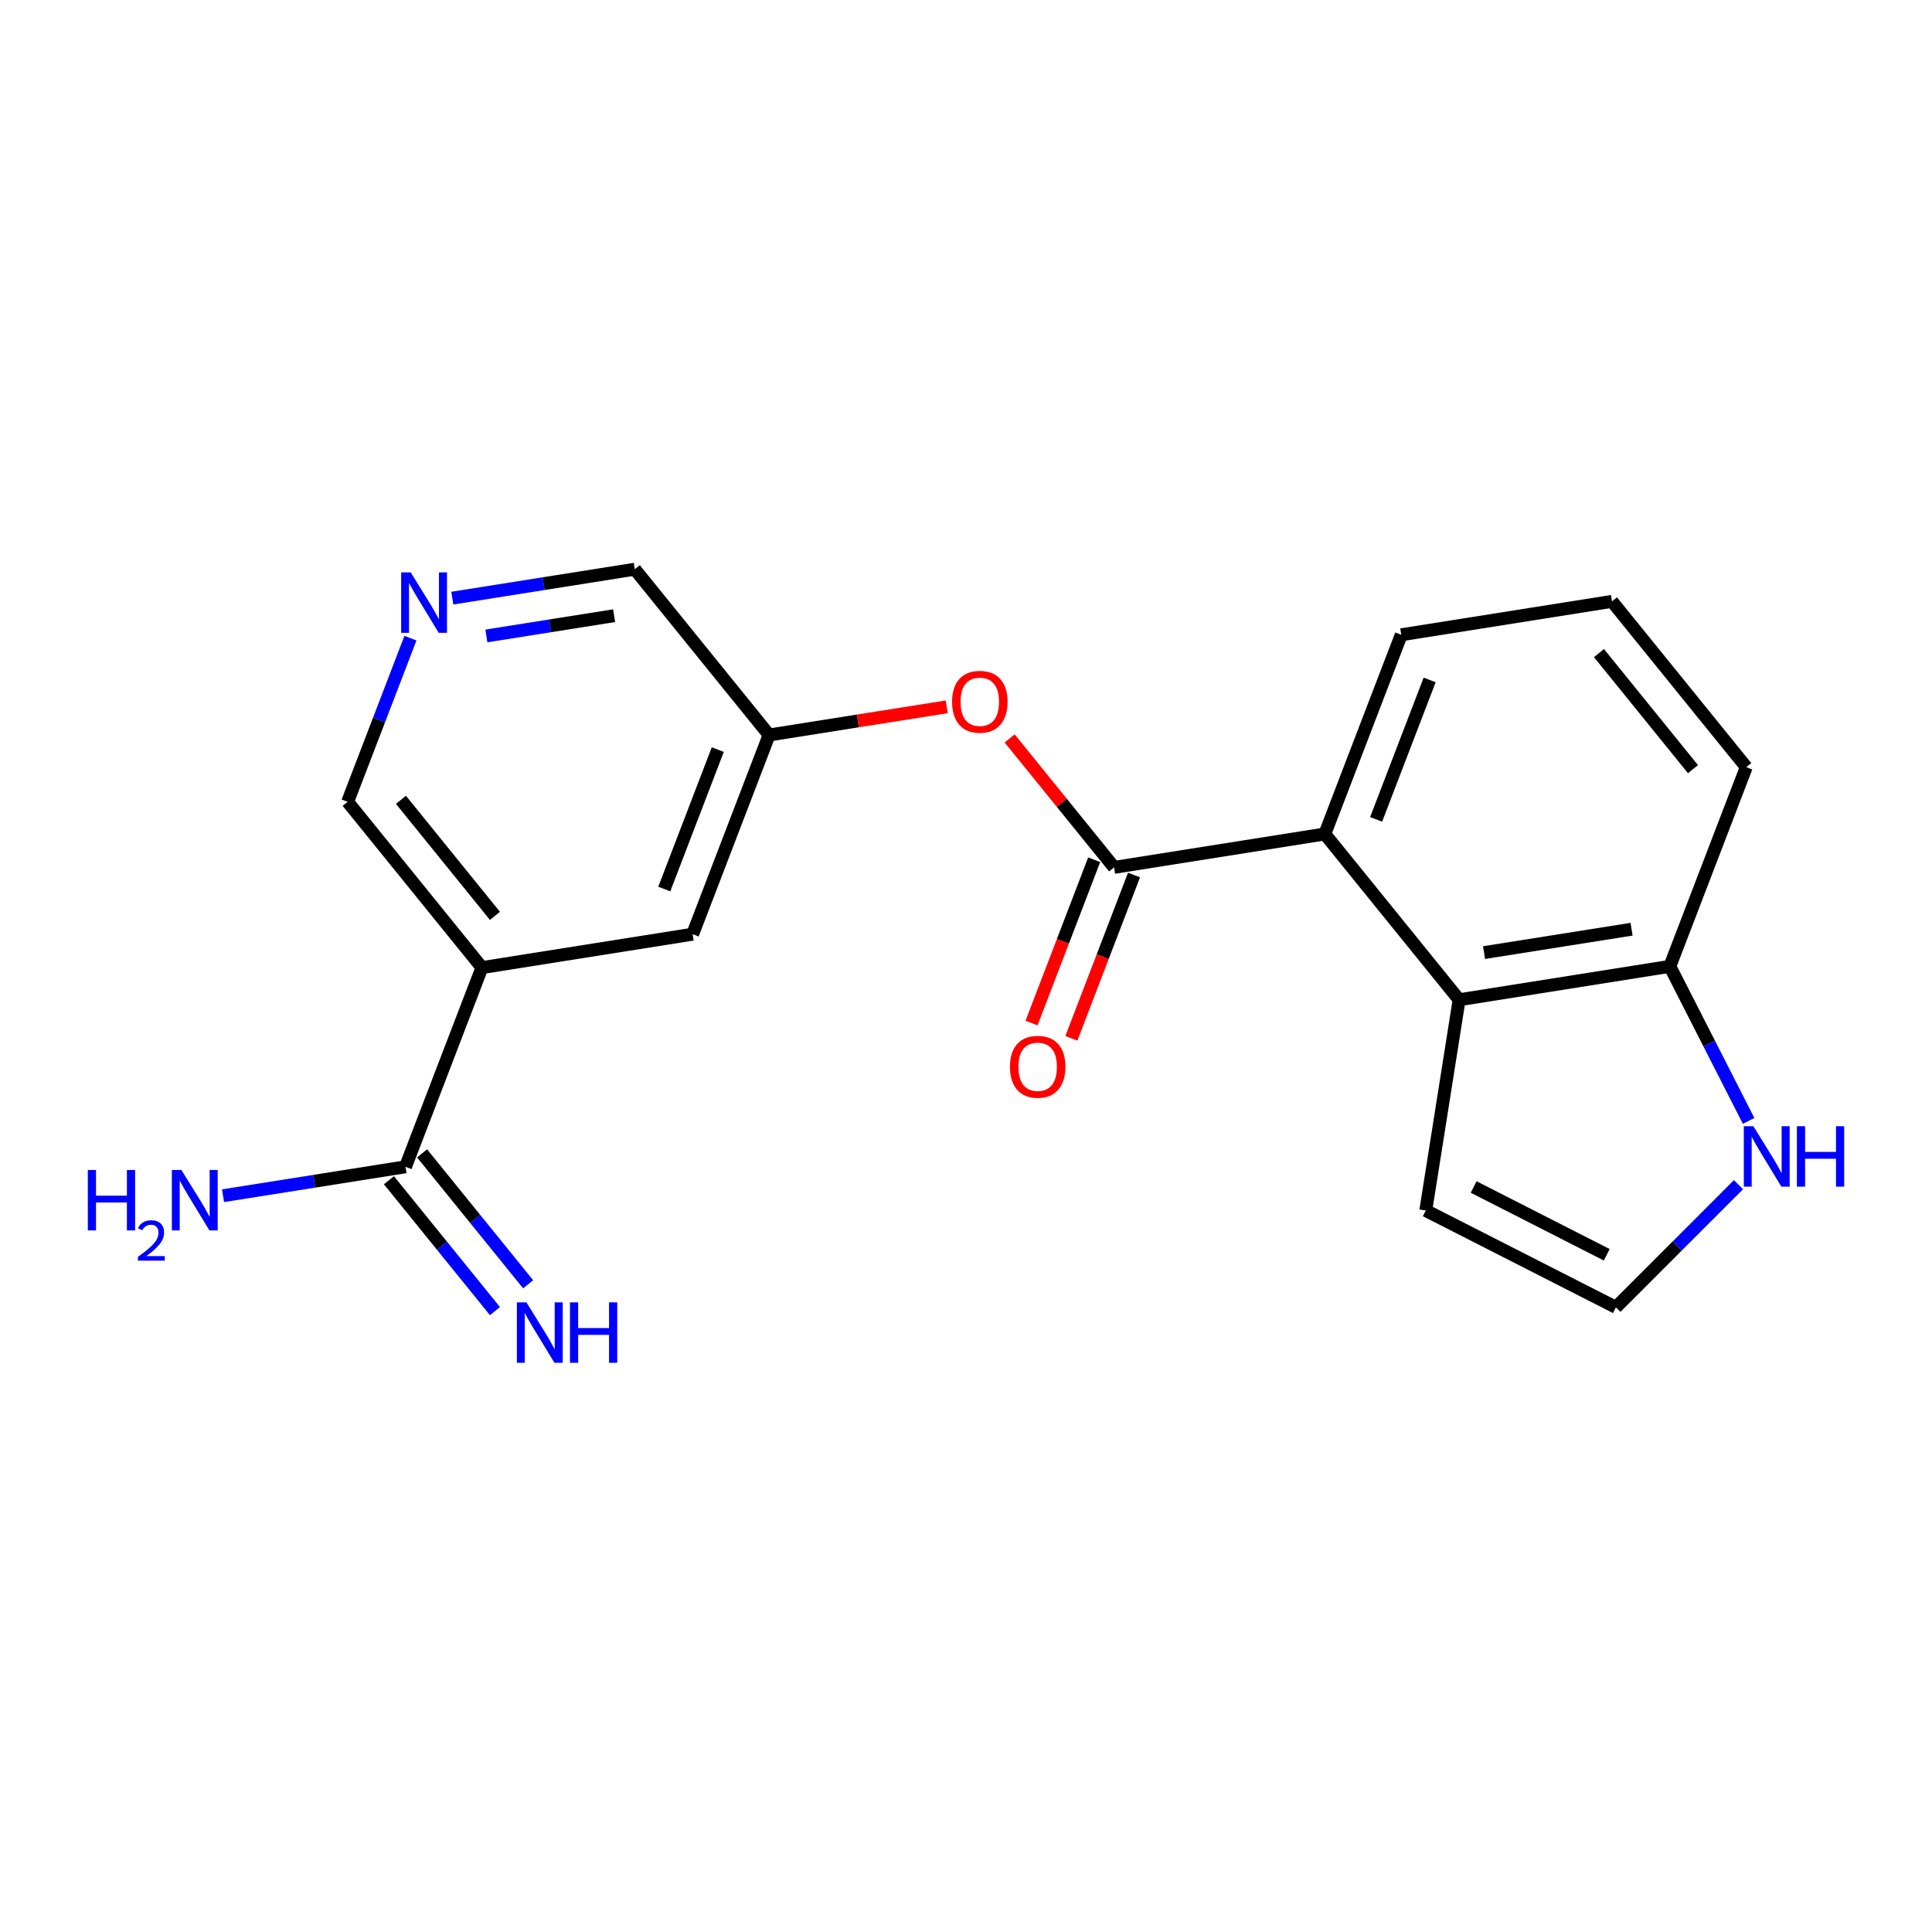<?xml version='1.0' encoding='iso-8859-1'?>
<svg version='1.1' baseProfile='full'
              xmlns='http://www.w3.org/2000/svg'
                      xmlns:rdkit='http://www.rdkit.org/xml'
                      xmlns:xlink='http://www.w3.org/1999/xlink'
                  xml:space='preserve'
width='300px' height='300px' viewBox='0 0 300 300'>
<!-- END OF HEADER -->
<rect style='opacity:1.0;fill:#FFFFFF;stroke:none' width='300' height='300' x='0' y='0'> </rect>
<rect style='opacity:1.0;fill:#FFFFFF;stroke:none' width='300' height='300' x='0' y='0'> </rect>
<path class='bond-0 atom-0 atom-1' d='M 82.007,199.422 L 73.774,189.258' style='fill:none;fill-rule:evenodd;stroke:#0000FF;stroke-width:2.0px;stroke-linecap:butt;stroke-linejoin:miter;stroke-opacity:1' />
<path class='bond-0 atom-0 atom-1' d='M 73.774,189.258 L 65.541,179.094' style='fill:none;fill-rule:evenodd;stroke:#000000;stroke-width:2.0px;stroke-linecap:butt;stroke-linejoin:miter;stroke-opacity:1' />
<path class='bond-0 atom-0 atom-1' d='M 76.859,203.593 L 68.625,193.429' style='fill:none;fill-rule:evenodd;stroke:#0000FF;stroke-width:2.0px;stroke-linecap:butt;stroke-linejoin:miter;stroke-opacity:1' />
<path class='bond-0 atom-0 atom-1' d='M 68.625,193.429 L 60.392,183.264' style='fill:none;fill-rule:evenodd;stroke:#000000;stroke-width:2.0px;stroke-linecap:butt;stroke-linejoin:miter;stroke-opacity:1' />
<path class='bond-1 atom-1 atom-2' d='M 62.966,181.179 L 48.799,183.425' style='fill:none;fill-rule:evenodd;stroke:#000000;stroke-width:2.0px;stroke-linecap:butt;stroke-linejoin:miter;stroke-opacity:1' />
<path class='bond-1 atom-1 atom-2' d='M 48.799,183.425 L 34.632,185.671' style='fill:none;fill-rule:evenodd;stroke:#0000FF;stroke-width:2.0px;stroke-linecap:butt;stroke-linejoin:miter;stroke-opacity:1' />
<path class='bond-2 atom-1 atom-3' d='M 62.966,181.179 L 74.834,150.248' style='fill:none;fill-rule:evenodd;stroke:#000000;stroke-width:2.0px;stroke-linecap:butt;stroke-linejoin:miter;stroke-opacity:1' />
<path class='bond-3 atom-3 atom-4' d='M 74.834,150.248 L 53.981,124.504' style='fill:none;fill-rule:evenodd;stroke:#000000;stroke-width:2.0px;stroke-linecap:butt;stroke-linejoin:miter;stroke-opacity:1' />
<path class='bond-3 atom-3 atom-4' d='M 76.855,142.216 L 62.258,124.195' style='fill:none;fill-rule:evenodd;stroke:#000000;stroke-width:2.0px;stroke-linecap:butt;stroke-linejoin:miter;stroke-opacity:1' />
<path class='bond-20 atom-20 atom-3' d='M 107.556,145.061 L 74.834,150.248' style='fill:none;fill-rule:evenodd;stroke:#000000;stroke-width:2.0px;stroke-linecap:butt;stroke-linejoin:miter;stroke-opacity:1' />
<path class='bond-4 atom-4 atom-5' d='M 53.981,124.504 L 58.857,111.799' style='fill:none;fill-rule:evenodd;stroke:#000000;stroke-width:2.0px;stroke-linecap:butt;stroke-linejoin:miter;stroke-opacity:1' />
<path class='bond-4 atom-4 atom-5' d='M 58.857,111.799 L 63.732,99.093' style='fill:none;fill-rule:evenodd;stroke:#0000FF;stroke-width:2.0px;stroke-linecap:butt;stroke-linejoin:miter;stroke-opacity:1' />
<path class='bond-5 atom-5 atom-6' d='M 70.236,92.878 L 84.403,90.632' style='fill:none;fill-rule:evenodd;stroke:#0000FF;stroke-width:2.0px;stroke-linecap:butt;stroke-linejoin:miter;stroke-opacity:1' />
<path class='bond-5 atom-5 atom-6' d='M 84.403,90.632 L 98.571,88.386' style='fill:none;fill-rule:evenodd;stroke:#000000;stroke-width:2.0px;stroke-linecap:butt;stroke-linejoin:miter;stroke-opacity:1' />
<path class='bond-5 atom-5 atom-6' d='M 75.524,98.749 L 85.441,97.176' style='fill:none;fill-rule:evenodd;stroke:#0000FF;stroke-width:2.0px;stroke-linecap:butt;stroke-linejoin:miter;stroke-opacity:1' />
<path class='bond-5 atom-5 atom-6' d='M 85.441,97.176 L 95.358,95.604' style='fill:none;fill-rule:evenodd;stroke:#000000;stroke-width:2.0px;stroke-linecap:butt;stroke-linejoin:miter;stroke-opacity:1' />
<path class='bond-6 atom-6 atom-7' d='M 98.571,88.386 L 119.424,114.13' style='fill:none;fill-rule:evenodd;stroke:#000000;stroke-width:2.0px;stroke-linecap:butt;stroke-linejoin:miter;stroke-opacity:1' />
<path class='bond-7 atom-7 atom-8' d='M 119.424,114.13 L 133.217,111.943' style='fill:none;fill-rule:evenodd;stroke:#000000;stroke-width:2.0px;stroke-linecap:butt;stroke-linejoin:miter;stroke-opacity:1' />
<path class='bond-7 atom-7 atom-8' d='M 133.217,111.943 L 147.01,109.757' style='fill:none;fill-rule:evenodd;stroke:#FF0000;stroke-width:2.0px;stroke-linecap:butt;stroke-linejoin:miter;stroke-opacity:1' />
<path class='bond-19 atom-7 atom-20' d='M 119.424,114.13 L 107.556,145.061' style='fill:none;fill-rule:evenodd;stroke:#000000;stroke-width:2.0px;stroke-linecap:butt;stroke-linejoin:miter;stroke-opacity:1' />
<path class='bond-19 atom-7 atom-20' d='M 111.457,116.396 L 103.15,138.047' style='fill:none;fill-rule:evenodd;stroke:#000000;stroke-width:2.0px;stroke-linecap:butt;stroke-linejoin:miter;stroke-opacity:1' />
<path class='bond-8 atom-8 atom-9' d='M 156.777,114.661 L 164.887,124.673' style='fill:none;fill-rule:evenodd;stroke:#FF0000;stroke-width:2.0px;stroke-linecap:butt;stroke-linejoin:miter;stroke-opacity:1' />
<path class='bond-8 atom-8 atom-9' d='M 164.887,124.673 L 172.998,134.686' style='fill:none;fill-rule:evenodd;stroke:#000000;stroke-width:2.0px;stroke-linecap:butt;stroke-linejoin:miter;stroke-opacity:1' />
<path class='bond-9 atom-9 atom-10' d='M 169.905,133.499 L 165.04,146.179' style='fill:none;fill-rule:evenodd;stroke:#000000;stroke-width:2.0px;stroke-linecap:butt;stroke-linejoin:miter;stroke-opacity:1' />
<path class='bond-9 atom-9 atom-10' d='M 165.04,146.179 L 160.175,158.858' style='fill:none;fill-rule:evenodd;stroke:#FF0000;stroke-width:2.0px;stroke-linecap:butt;stroke-linejoin:miter;stroke-opacity:1' />
<path class='bond-9 atom-9 atom-10' d='M 176.091,135.873 L 171.226,148.552' style='fill:none;fill-rule:evenodd;stroke:#000000;stroke-width:2.0px;stroke-linecap:butt;stroke-linejoin:miter;stroke-opacity:1' />
<path class='bond-9 atom-9 atom-10' d='M 171.226,148.552 L 166.361,161.231' style='fill:none;fill-rule:evenodd;stroke:#FF0000;stroke-width:2.0px;stroke-linecap:butt;stroke-linejoin:miter;stroke-opacity:1' />
<path class='bond-10 atom-9 atom-11' d='M 172.998,134.686 L 205.719,129.499' style='fill:none;fill-rule:evenodd;stroke:#000000;stroke-width:2.0px;stroke-linecap:butt;stroke-linejoin:miter;stroke-opacity:1' />
<path class='bond-11 atom-11 atom-12' d='M 205.719,129.499 L 217.587,98.568' style='fill:none;fill-rule:evenodd;stroke:#000000;stroke-width:2.0px;stroke-linecap:butt;stroke-linejoin:miter;stroke-opacity:1' />
<path class='bond-11 atom-11 atom-12' d='M 213.685,127.233 L 221.993,105.581' style='fill:none;fill-rule:evenodd;stroke:#000000;stroke-width:2.0px;stroke-linecap:butt;stroke-linejoin:miter;stroke-opacity:1' />
<path class='bond-21 atom-19 atom-11' d='M 226.572,155.242 L 205.719,129.499' style='fill:none;fill-rule:evenodd;stroke:#000000;stroke-width:2.0px;stroke-linecap:butt;stroke-linejoin:miter;stroke-opacity:1' />
<path class='bond-12 atom-12 atom-13' d='M 217.587,98.568 L 250.308,93.38' style='fill:none;fill-rule:evenodd;stroke:#000000;stroke-width:2.0px;stroke-linecap:butt;stroke-linejoin:miter;stroke-opacity:1' />
<path class='bond-13 atom-13 atom-14' d='M 250.308,93.38 L 271.161,119.124' style='fill:none;fill-rule:evenodd;stroke:#000000;stroke-width:2.0px;stroke-linecap:butt;stroke-linejoin:miter;stroke-opacity:1' />
<path class='bond-13 atom-13 atom-14' d='M 248.287,101.413 L 262.884,119.433' style='fill:none;fill-rule:evenodd;stroke:#000000;stroke-width:2.0px;stroke-linecap:butt;stroke-linejoin:miter;stroke-opacity:1' />
<path class='bond-14 atom-14 atom-15' d='M 271.161,119.124 L 259.293,150.055' style='fill:none;fill-rule:evenodd;stroke:#000000;stroke-width:2.0px;stroke-linecap:butt;stroke-linejoin:miter;stroke-opacity:1' />
<path class='bond-15 atom-15 atom-16' d='M 259.293,150.055 L 265.409,162.054' style='fill:none;fill-rule:evenodd;stroke:#000000;stroke-width:2.0px;stroke-linecap:butt;stroke-linejoin:miter;stroke-opacity:1' />
<path class='bond-15 atom-15 atom-16' d='M 265.409,162.054 L 271.524,174.052' style='fill:none;fill-rule:evenodd;stroke:#0000FF;stroke-width:2.0px;stroke-linecap:butt;stroke-linejoin:miter;stroke-opacity:1' />
<path class='bond-22 atom-19 atom-15' d='M 226.572,155.242 L 259.293,150.055' style='fill:none;fill-rule:evenodd;stroke:#000000;stroke-width:2.0px;stroke-linecap:butt;stroke-linejoin:miter;stroke-opacity:1' />
<path class='bond-22 atom-19 atom-15' d='M 230.442,147.92 L 253.347,144.289' style='fill:none;fill-rule:evenodd;stroke:#000000;stroke-width:2.0px;stroke-linecap:butt;stroke-linejoin:miter;stroke-opacity:1' />
<path class='bond-16 atom-16 atom-17' d='M 269.951,183.959 L 260.433,193.48' style='fill:none;fill-rule:evenodd;stroke:#0000FF;stroke-width:2.0px;stroke-linecap:butt;stroke-linejoin:miter;stroke-opacity:1' />
<path class='bond-16 atom-16 atom-17' d='M 260.433,193.48 L 250.915,203.001' style='fill:none;fill-rule:evenodd;stroke:#000000;stroke-width:2.0px;stroke-linecap:butt;stroke-linejoin:miter;stroke-opacity:1' />
<path class='bond-17 atom-17 atom-18' d='M 250.915,203.001 L 221.394,187.965' style='fill:none;fill-rule:evenodd;stroke:#000000;stroke-width:2.0px;stroke-linecap:butt;stroke-linejoin:miter;stroke-opacity:1' />
<path class='bond-17 atom-17 atom-18' d='M 249.494,194.842 L 228.829,184.316' style='fill:none;fill-rule:evenodd;stroke:#000000;stroke-width:2.0px;stroke-linecap:butt;stroke-linejoin:miter;stroke-opacity:1' />
<path class='bond-18 atom-18 atom-19' d='M 221.394,187.965 L 226.572,155.242' style='fill:none;fill-rule:evenodd;stroke:#000000;stroke-width:2.0px;stroke-linecap:butt;stroke-linejoin:miter;stroke-opacity:1' />
<path  class='atom-0' d='M 81.745 202.231
L 84.82 207.201
Q 85.124 207.691, 85.615 208.579
Q 86.105 209.467, 86.132 209.52
L 86.132 202.231
L 87.377 202.231
L 87.377 211.614
L 86.092 211.614
L 82.792 206.181
Q 82.408 205.544, 81.997 204.816
Q 81.6 204.087, 81.48 203.861
L 81.48 211.614
L 80.261 211.614
L 80.261 202.231
L 81.745 202.231
' fill='#0000FF'/>
<path  class='atom-0' d='M 88.504 202.231
L 89.776 202.231
L 89.776 206.22
L 94.573 206.22
L 94.573 202.231
L 95.845 202.231
L 95.845 211.614
L 94.573 211.614
L 94.573 207.28
L 89.776 207.28
L 89.776 211.614
L 88.504 211.614
L 88.504 202.231
' fill='#0000FF'/>
<path  class='atom-2' d='M 13.636 181.675
L 14.909 181.675
L 14.909 185.664
L 19.706 185.664
L 19.706 181.675
L 20.978 181.675
L 20.978 191.058
L 19.706 191.058
L 19.706 186.724
L 14.909 186.724
L 14.909 191.058
L 13.636 191.058
L 13.636 181.675
' fill='#0000FF'/>
<path  class='atom-2' d='M 21.433 190.728
Q 21.66 190.142, 22.202 189.819
Q 22.745 189.486, 23.497 189.486
Q 24.433 189.486, 24.957 189.994
Q 25.482 190.501, 25.482 191.402
Q 25.482 192.32, 24.8 193.177
Q 24.127 194.034, 22.727 195.049
L 25.587 195.049
L 25.587 195.749
L 21.415 195.749
L 21.415 195.163
Q 22.57 194.341, 23.252 193.728
Q 23.943 193.116, 24.275 192.565
Q 24.608 192.014, 24.608 191.446
Q 24.608 190.851, 24.31 190.518
Q 24.013 190.186, 23.497 190.186
Q 22.998 190.186, 22.666 190.387
Q 22.334 190.588, 22.097 191.034
L 21.433 190.728
' fill='#0000FF'/>
<path  class='atom-2' d='M 28.171 181.675
L 31.246 186.645
Q 31.55 187.135, 32.041 188.023
Q 32.531 188.911, 32.558 188.964
L 32.558 181.675
L 33.803 181.675
L 33.803 191.058
L 32.518 191.058
L 29.218 185.624
Q 28.834 184.988, 28.423 184.259
Q 28.026 183.53, 27.906 183.305
L 27.906 191.058
L 26.687 191.058
L 26.687 181.675
L 28.171 181.675
' fill='#0000FF'/>
<path  class='atom-5' d='M 63.776 88.882
L 66.85 93.852
Q 67.155 94.342, 67.645 95.23
Q 68.136 96.118, 68.162 96.171
L 68.162 88.882
L 69.408 88.882
L 69.408 98.265
L 68.122 98.265
L 64.823 92.831
Q 64.438 92.195, 64.028 91.466
Q 63.63 90.738, 63.511 90.512
L 63.511 98.265
L 62.292 98.265
L 62.292 88.882
L 63.776 88.882
' fill='#0000FF'/>
<path  class='atom-8' d='M 147.838 108.969
Q 147.838 106.716, 148.951 105.457
Q 150.064 104.198, 152.145 104.198
Q 154.225 104.198, 155.338 105.457
Q 156.452 106.716, 156.452 108.969
Q 156.452 111.248, 155.325 112.547
Q 154.199 113.832, 152.145 113.832
Q 150.077 113.832, 148.951 112.547
Q 147.838 111.262, 147.838 108.969
M 152.145 112.772
Q 153.576 112.772, 154.345 111.818
Q 155.126 110.851, 155.126 108.969
Q 155.126 107.127, 154.345 106.199
Q 153.576 105.258, 152.145 105.258
Q 150.714 105.258, 149.932 106.186
Q 149.163 107.114, 149.163 108.969
Q 149.163 110.864, 149.932 111.818
Q 150.714 112.772, 152.145 112.772
' fill='#FF0000'/>
<path  class='atom-10' d='M 156.823 165.644
Q 156.823 163.391, 157.936 162.132
Q 159.049 160.873, 161.13 160.873
Q 163.21 160.873, 164.323 162.132
Q 165.436 163.391, 165.436 165.644
Q 165.436 167.923, 164.31 169.222
Q 163.184 170.507, 161.13 170.507
Q 159.062 170.507, 157.936 169.222
Q 156.823 167.936, 156.823 165.644
M 161.13 169.447
Q 162.561 169.447, 163.329 168.493
Q 164.111 167.525, 164.111 165.644
Q 164.111 163.802, 163.329 162.874
Q 162.561 161.933, 161.13 161.933
Q 159.698 161.933, 158.916 162.861
Q 158.148 163.788, 158.148 165.644
Q 158.148 167.539, 158.916 168.493
Q 159.698 169.447, 161.13 169.447
' fill='#FF0000'/>
<path  class='atom-16' d='M 272.264 174.88
L 275.338 179.85
Q 275.643 180.34, 276.133 181.228
Q 276.624 182.116, 276.65 182.169
L 276.65 174.88
L 277.896 174.88
L 277.896 184.263
L 276.61 184.263
L 273.311 178.829
Q 272.926 178.193, 272.515 177.465
Q 272.118 176.736, 271.999 176.51
L 271.999 184.263
L 270.779 184.263
L 270.779 174.88
L 272.264 174.88
' fill='#0000FF'/>
<path  class='atom-16' d='M 279.022 174.88
L 280.294 174.88
L 280.294 178.869
L 285.091 178.869
L 285.091 174.88
L 286.364 174.88
L 286.364 184.263
L 285.091 184.263
L 285.091 179.929
L 280.294 179.929
L 280.294 184.263
L 279.022 184.263
L 279.022 174.88
' fill='#0000FF'/>
</svg>
